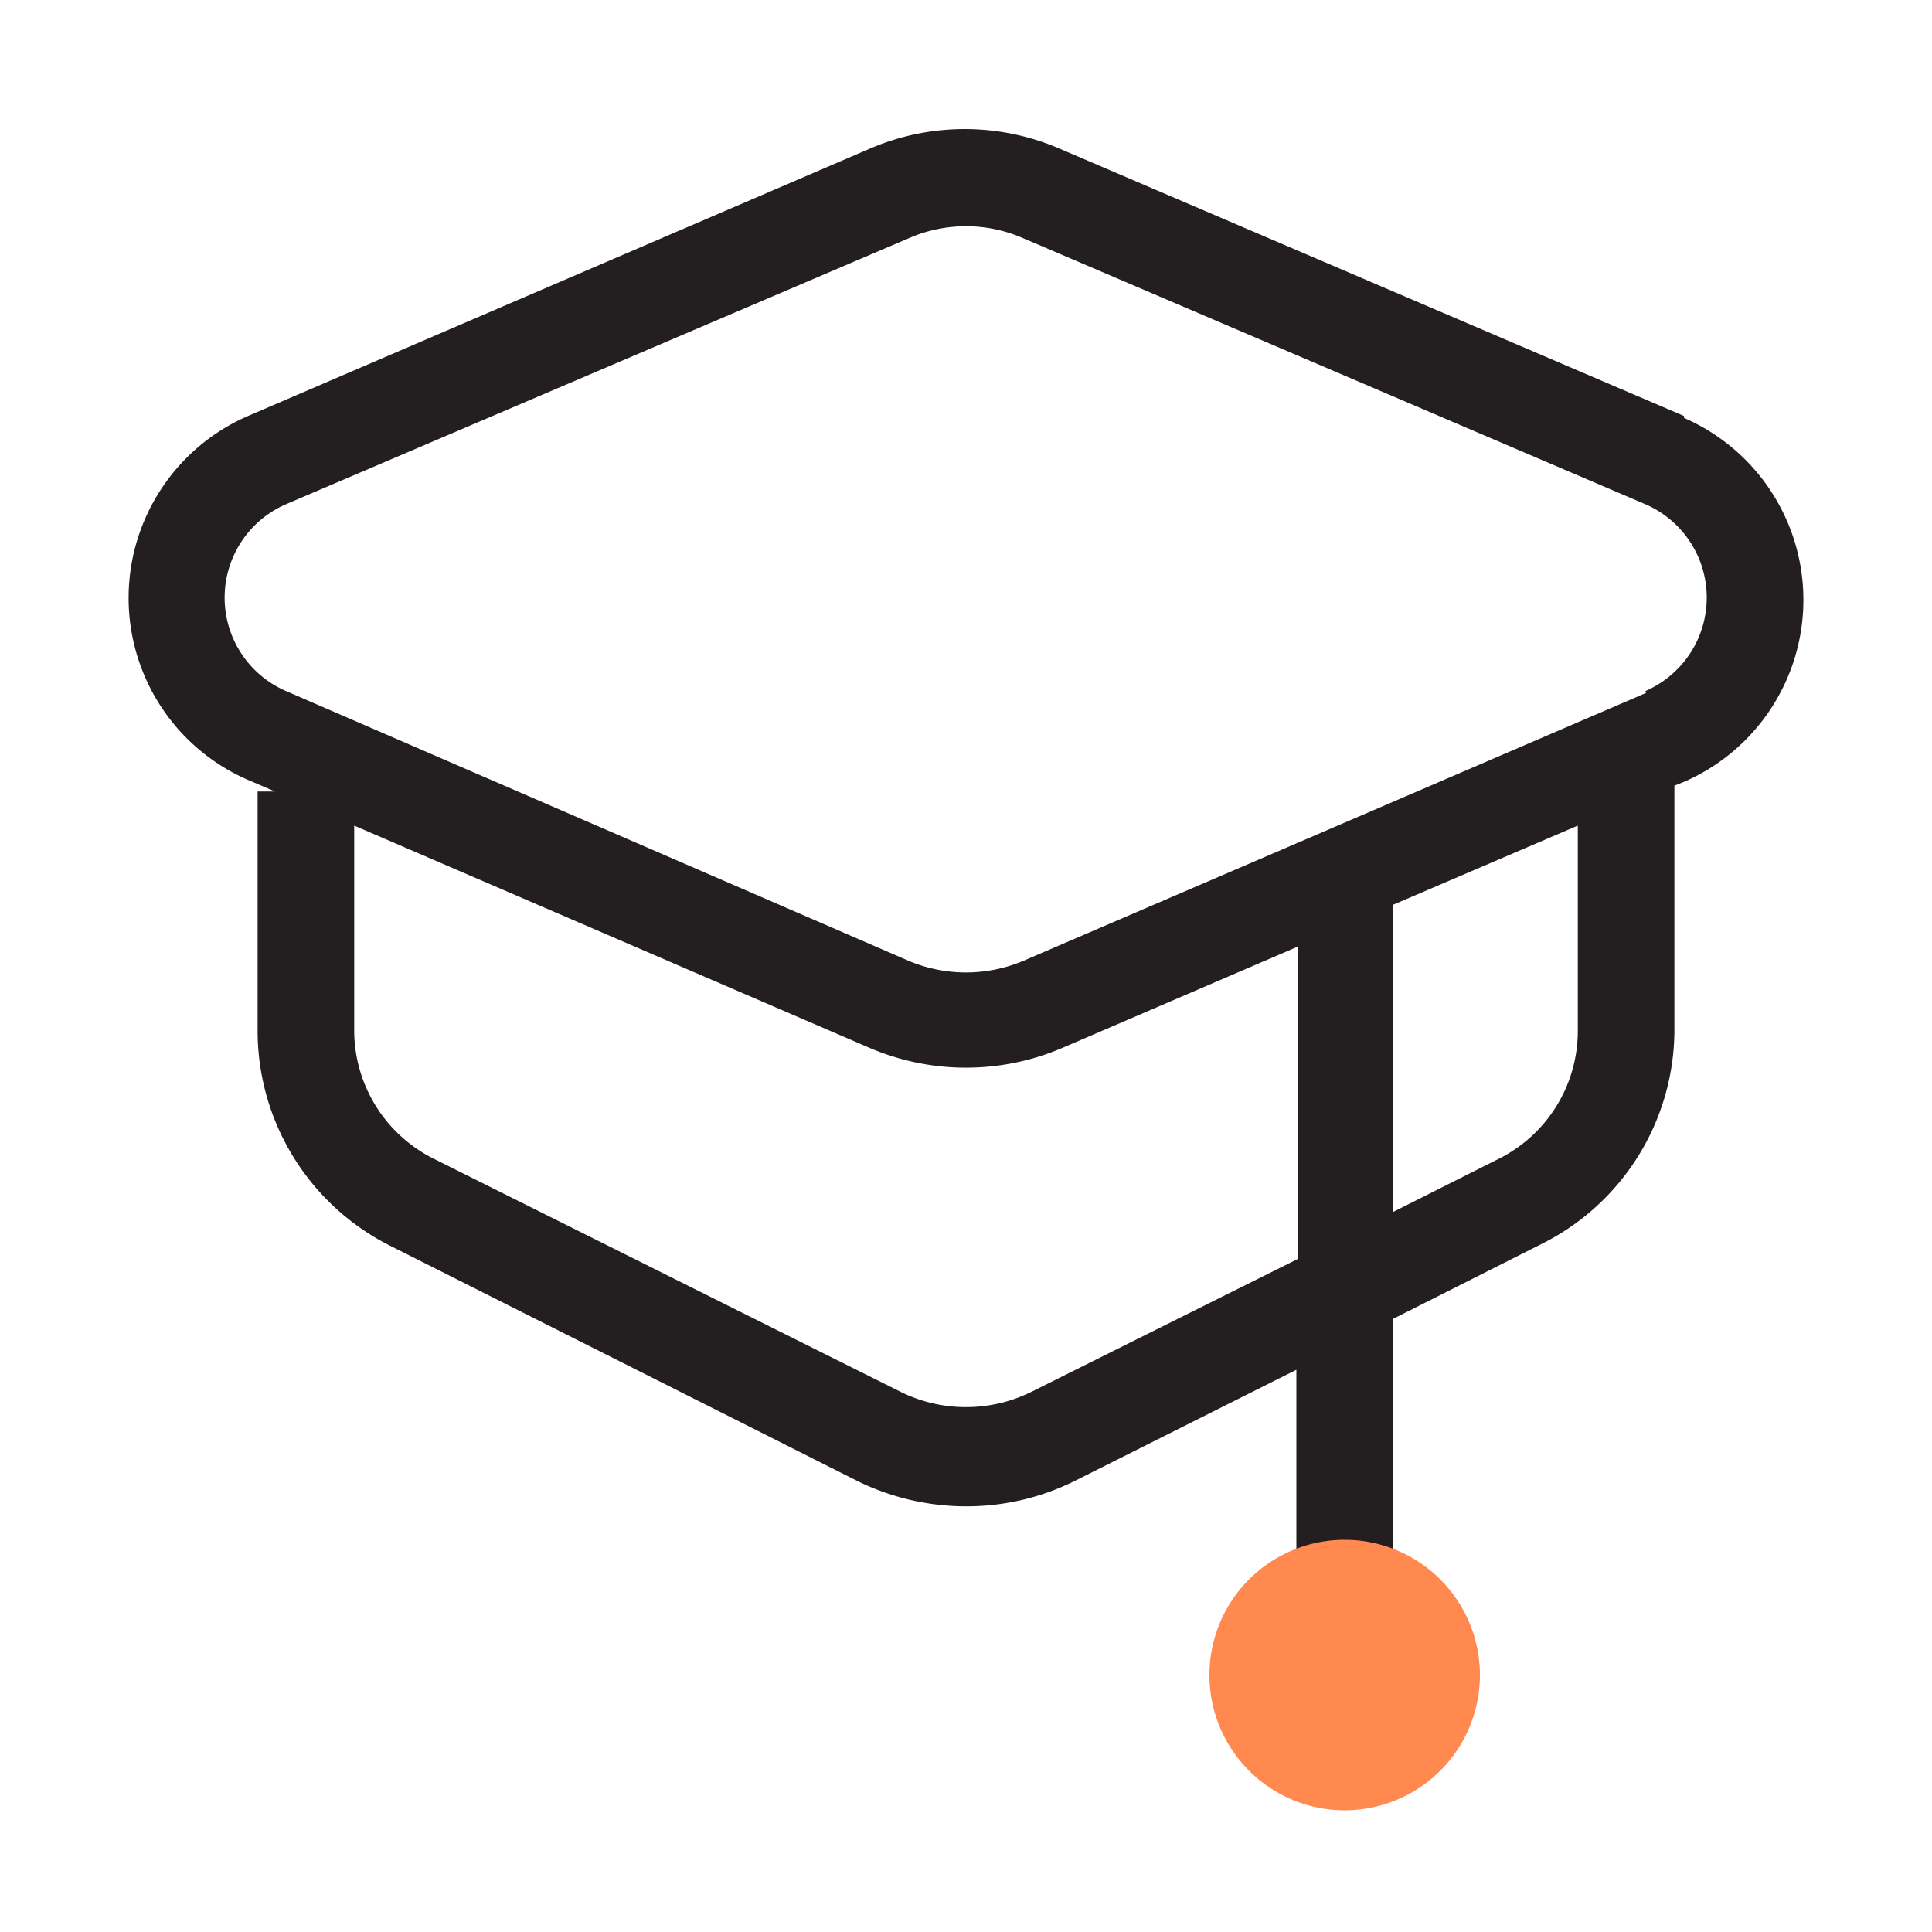 <svg xmlns="http://www.w3.org/2000/svg" width="30" height="30" fill="none" xmlns:v="https://vecta.io/nano"><g clip-path="url(#A)"><path d="M26.15 6.46l-9.67-4.14a3.72 3.72 0 0 0-3 0L3.85 6.46a3.08 3.08 0 0 0-1.853 2.825A3.08 3.08 0 0 0 3.85 12.11l.42.18H4V16a3.74 3.74 0 0 0 2.07 3.35L13.32 23a3.83 3.83 0 0 0 1.68.39 3.77 3.77 0 0 0 1.68-.39l3.45-1.73V25h1.5v-4.52l2.3-1.16A3.72 3.72 0 0 0 26 16v-3.8l.15-.06a3.08 3.08 0 0 0 1.853-2.825A3.08 3.08 0 0 0 26.15 6.49v-.03zM16 21.62a2.29 2.29 0 0 1-2 0L6.75 18a2.23 2.23 0 0 1-1.25-2v-3.18l8 3.45a3.8 3.8 0 0 0 3 0l3.65-1.57v4.85L16 21.62zM24.5 16a2.22 2.22 0 0 1-1.24 2l-1.63.82v-4.77l2.87-1.23V16zm1.06-5.24l-9.67 4.16a2.29 2.29 0 0 1-1.78 0l-9.67-4.19a1.58 1.58 0 0 1-.952-1.45 1.58 1.58 0 0 1 .952-1.45l9.67-4.13a2.21 2.21 0 0 1 1.78 0l9.66 4.13a1.58 1.58 0 0 1 .952 1.45 1.58 1.58 0 0 1-.952 1.45l.01.03z" fill="#231f20"/><path d="M20.88 28.11a2.1 2.1 0 1 0 0-4.2 2.1 2.1 0 1 0 0 4.2z" fill="#ff894f"/></g><defs><clipPath id="A"><path fill="#fff" d="M0 0h30v30H0z"/></clipPath></defs></svg>